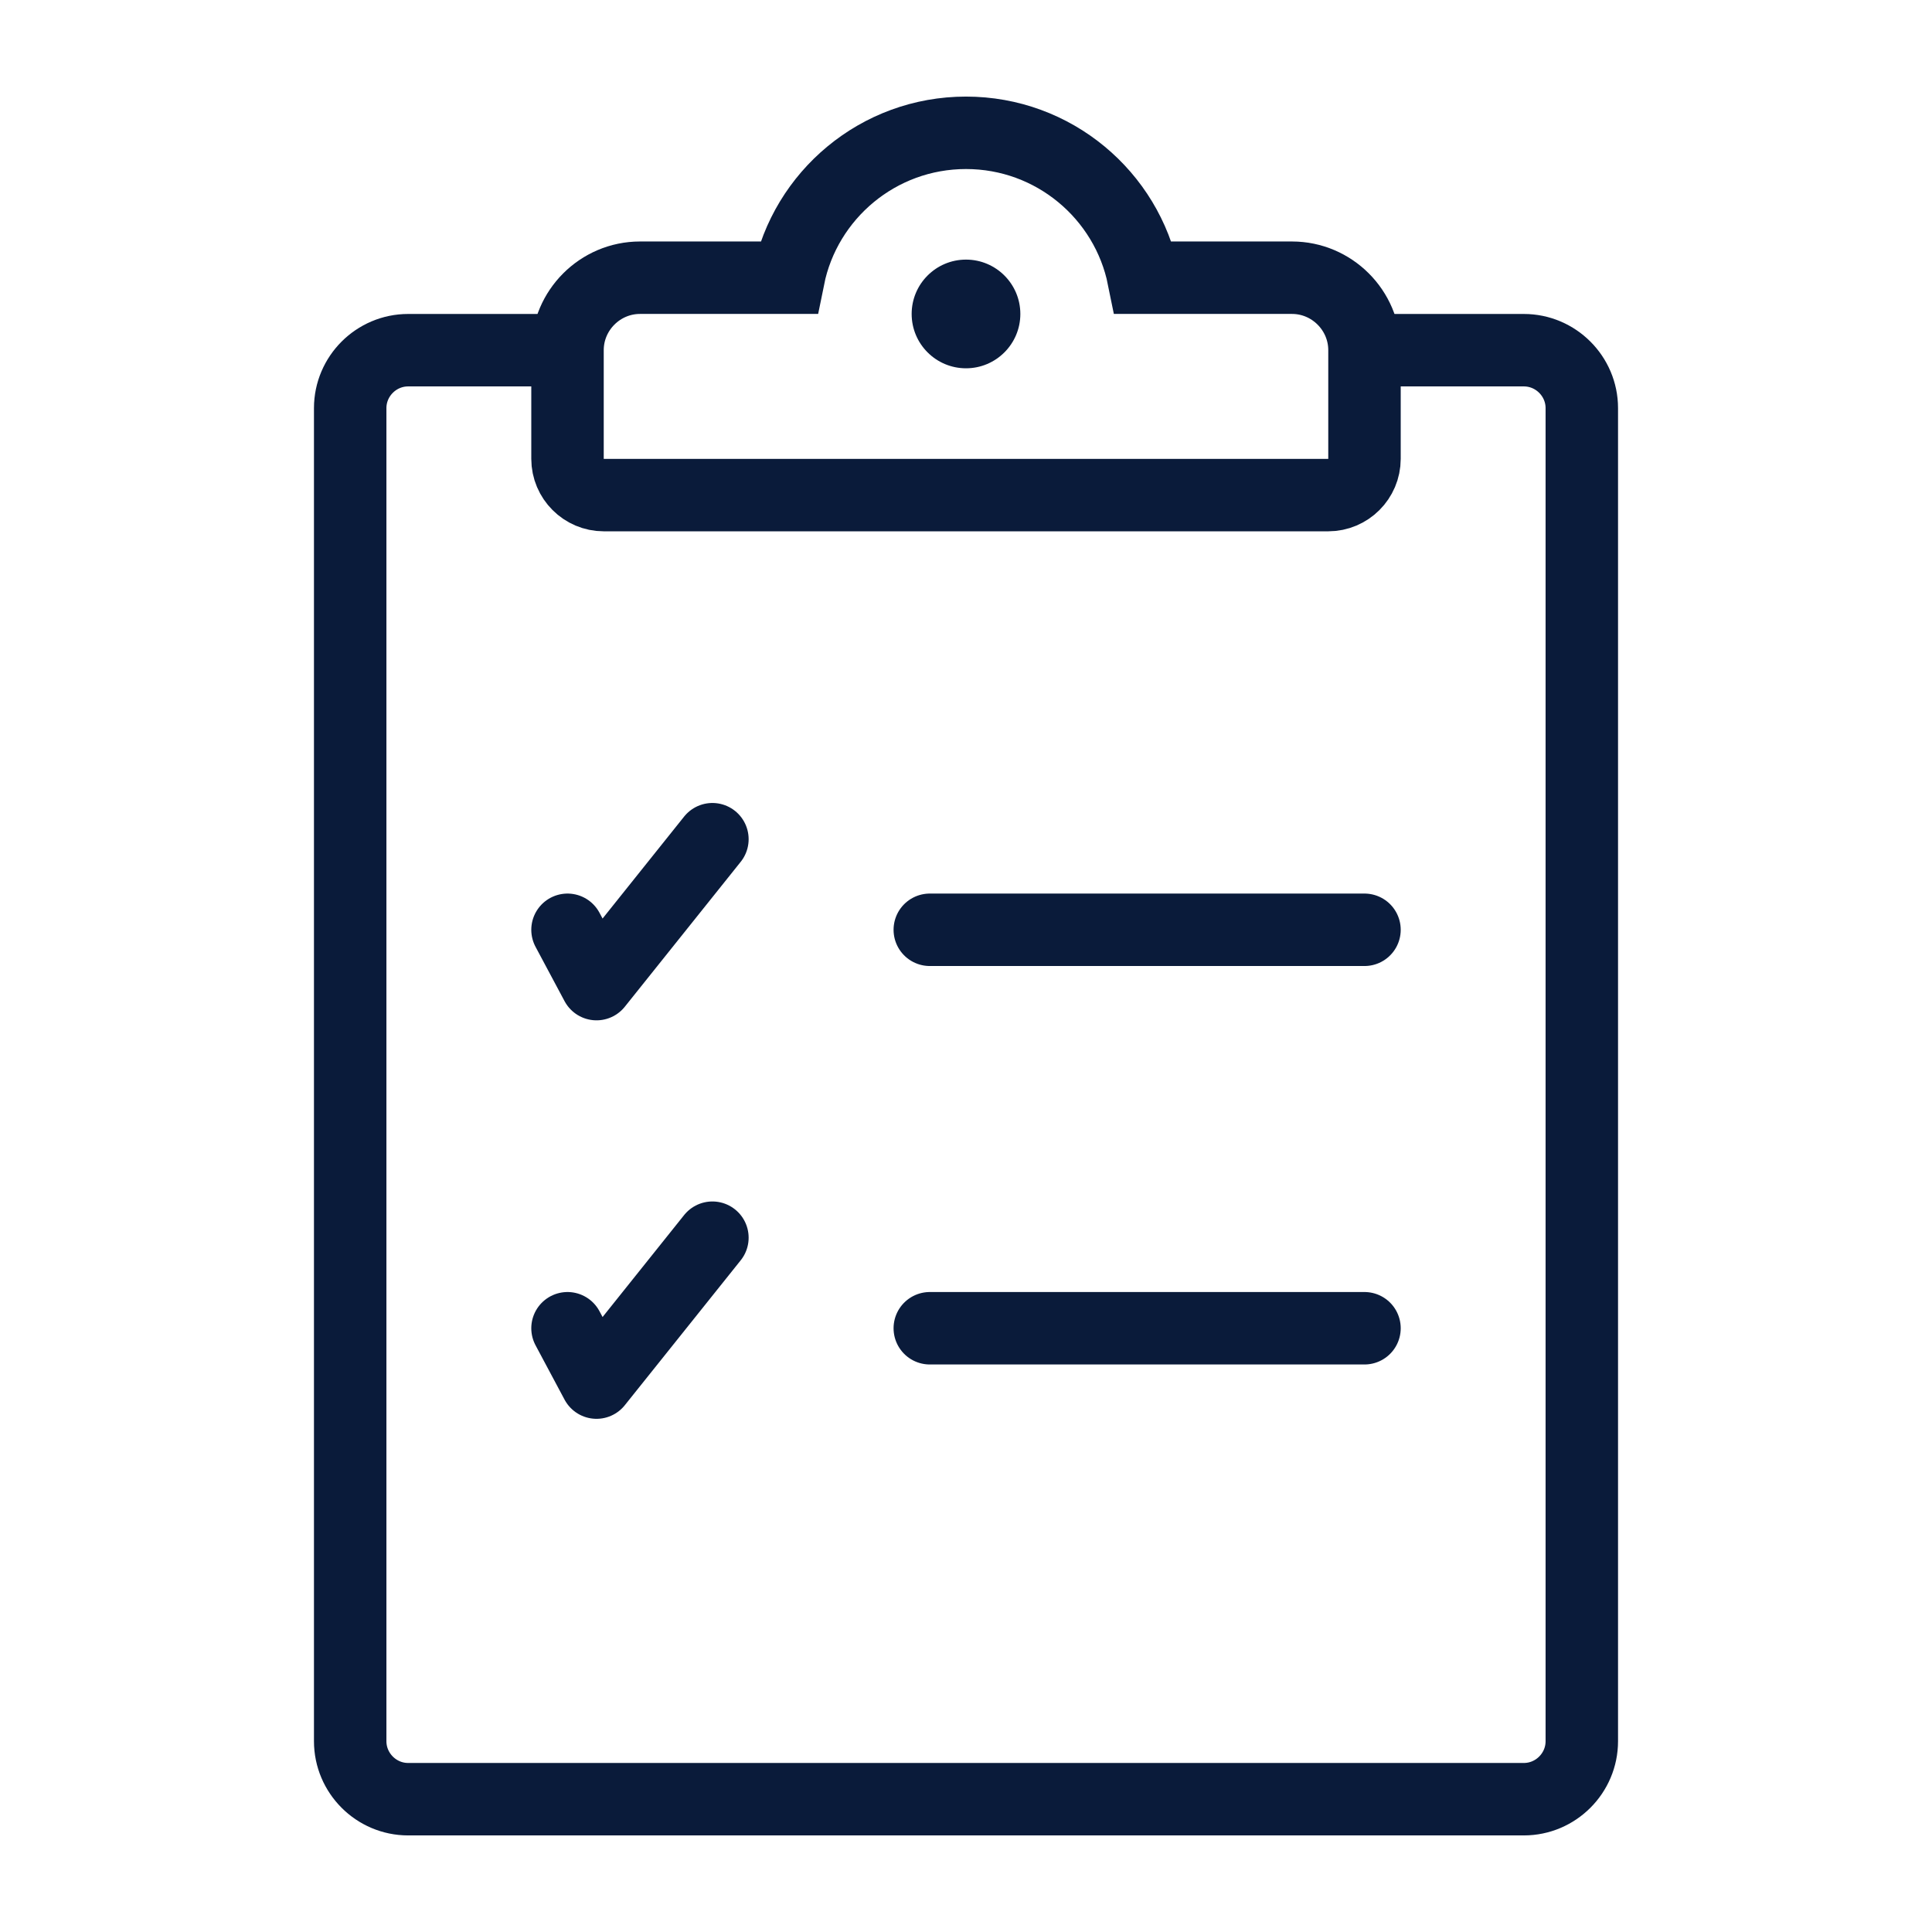 <svg width="70" height="70" viewBox="0 0 70 70" fill="none" xmlns="http://www.w3.org/2000/svg">
<g clip-path="url(#clip0_344_2157)">
<path d="M49.438 12.688H55.212C56.367 12.688 57.312 13.633 57.312 14.787V63.087C57.312 64.243 56.367 65.188 55.212 65.188H14.787C13.633 65.188 12.688 64.243 12.688 63.087V14.787C12.688 13.633 13.633 12.688 14.787 12.688H20.562" stroke="#0A1B3A" stroke-width="2.625" stroke-miterlimit="10"/>
<path d="M41.431 10.062C40.828 7.07 38.176 4.812 35 4.812C31.824 4.812 29.172 7.07 28.569 10.062H23.188C21.744 10.062 20.562 11.244 20.562 12.688V16.625C20.562 17.347 21.153 17.938 21.875 17.938H48.125C48.847 17.938 49.438 17.347 49.438 16.625V12.688C49.438 11.244 48.256 10.062 46.812 10.062H41.431Z" stroke="#0A1B3A" stroke-width="2.625" stroke-miterlimit="10"/>
<path d="M49.438 33.688H33.688" stroke="#0A1B3A" stroke-width="2.625" stroke-miterlimit="10" stroke-linecap="round"/>
<path d="M20.562 33.688L21.613 35.656L25.812 30.406" stroke="#0A1B3A" stroke-width="2.625" stroke-linecap="round" stroke-linejoin="round"/>
<path d="M49.438 48.125H33.688" stroke="#0A1B3A" stroke-width="2.625" stroke-miterlimit="10" stroke-linecap="round"/>
<path d="M20.562 48.125L21.613 50.094L25.812 44.844" stroke="#0A1B3A" stroke-width="2.625" stroke-linecap="round" stroke-linejoin="round"/>
<path d="M35 13.344C36.087 13.344 36.969 12.462 36.969 11.375C36.969 10.288 36.087 9.406 35 9.406C33.913 9.406 33.031 10.288 33.031 11.375C33.031 12.462 33.913 13.344 35 13.344Z" fill="#0A1B3A"/>
</g>
<defs>
<clipPath id="clip0_344_2157">
<rect width="47.25" height="63" fill="white" transform="translate(11.375 3.5)"/>
</clipPath>
</defs>
</svg>
